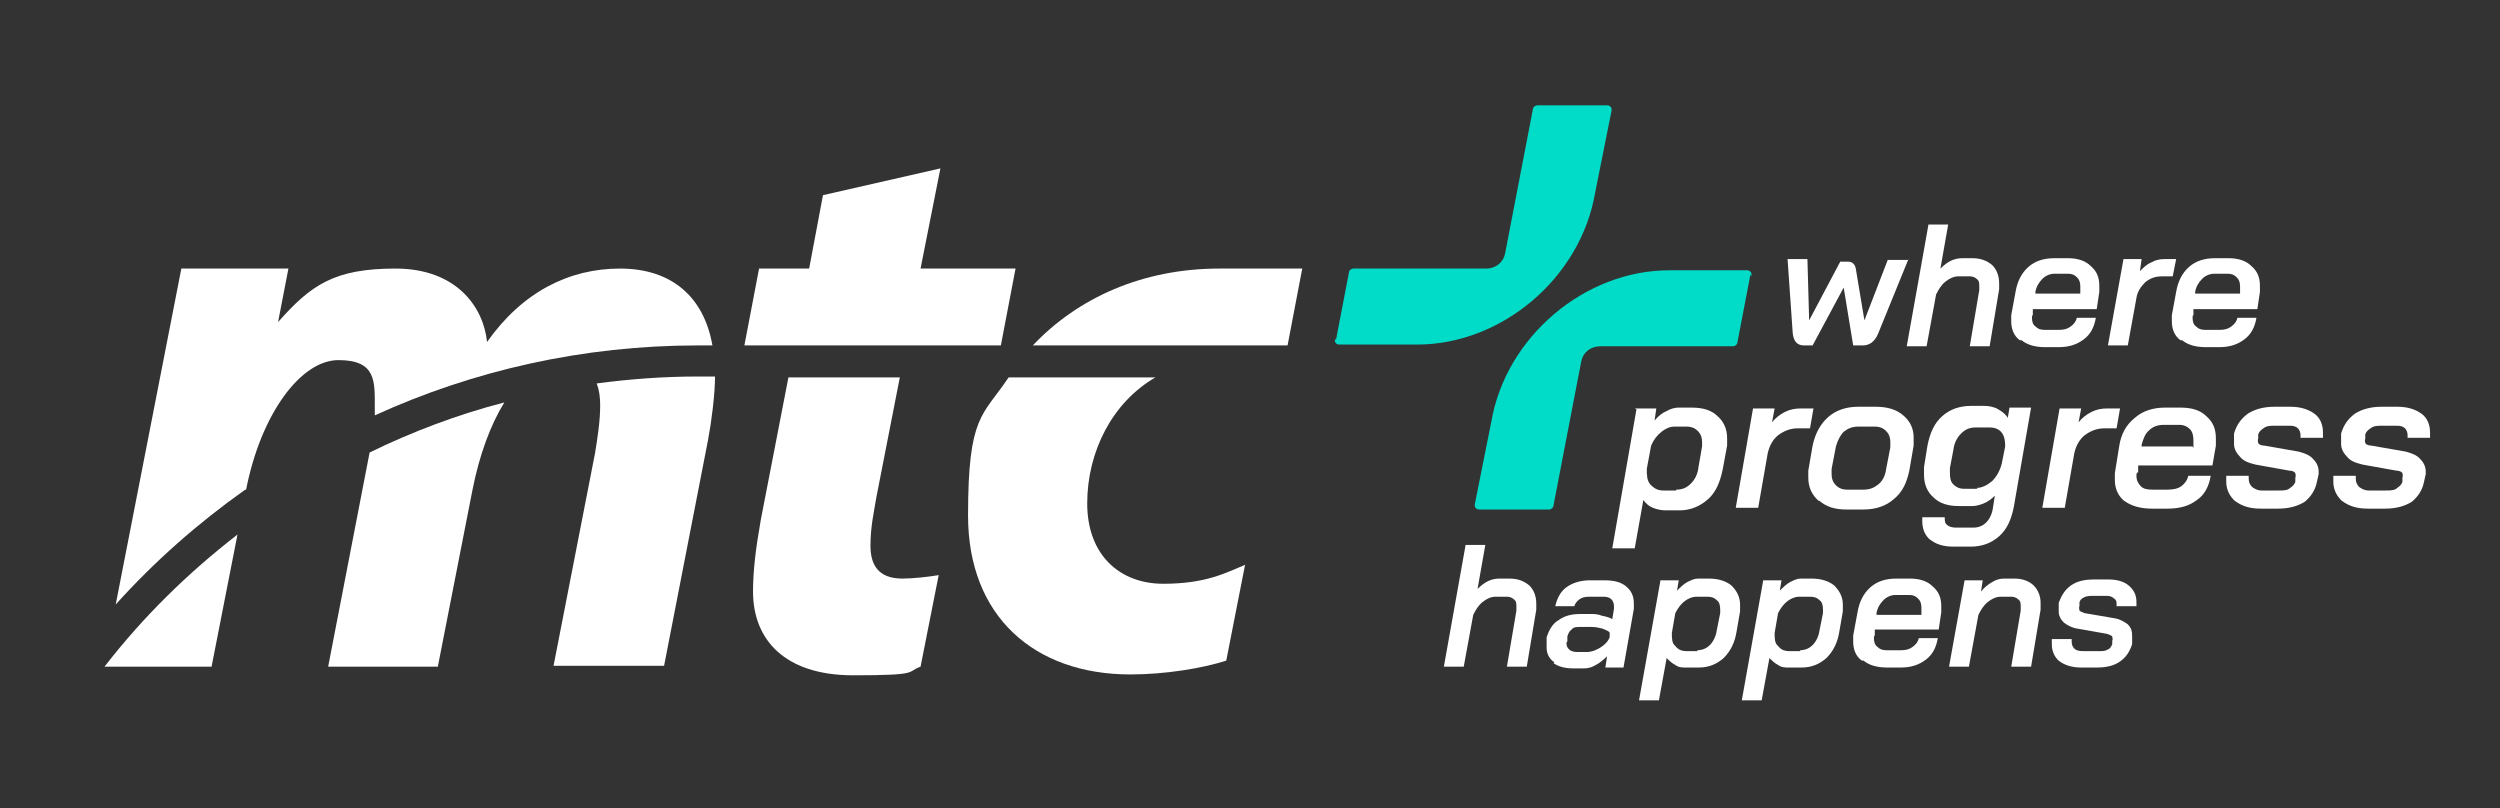 <?xml version="1.0" encoding="UTF-8"?>
<svg xmlns="http://www.w3.org/2000/svg" id="Layer_1" version="1.1" viewBox="0 0 289.5 93.6" width="289.5" height="93.6" x="0" y="0">
  <rect x="0" y="0" width="289.5" height="93.6" fill="#333333" stroke="none"/>
  <!-- Generator: Adobe Illustrator 29.7.0, SVG Export Plug-In . SVG Version: 2.1.1 Build 88)  -->
  <defs>
    <style>
      .st0 {
        fill: #fff;
      }

      .st1 {
        fill: #00dcc8;
      }
    </style>
  </defs>
  <g>
    <path class="st1" d="M154.7,39.4l1.5-7.8c0-.3.3-.5.5-.5h15.4c1.1,0,2-.7,2.2-1.8l3.2-16.6c0-.3.3-.5.5-.5h8.1c.4,0,.6.3.5.7l-1.9,9.5c-1.7,9.8-10.8,17.5-20.6,17.5h-9c-.4,0-.6-.3-.5-.7Z"/>
    <path class="st1" d="M202.7,31.8l-1.5,7.8c0,.3-.3.5-.5.5h-15.4c-1.1,0-2,.7-2.2,1.8l-3.2,16.6c0,.3-.3.5-.5.5h-8.1c-.4,0-.6-.3-.5-.7l1.9-9.5c1.7-9.8,10.8-17.5,20.6-17.5h9c.4,0,.6.3.5.7Z"/>
  </g>
  <path class="st0" d="M82,50.9c.4-2.1.8-5.3.8-7.3h-2c-4,0-7.9.3-11.7.8.3.8.4,1.6.4,2.6,0,1.7-.3,3.7-.6,5.5l-4.8,24.6h12.8l5.1-26.2Z"/>
  <path class="st0" d="M50.7,77.2l4-20.4c.8-4.1,2.1-7.6,3.7-10.2-5.4,1.4-10.7,3.4-15.6,5.8,0,0,0,0,0,0l-4.8,24.8h12.7Z"/>
  <path class="st0" d="M28.5,56.7c1.7-8.7,6.3-15,10.7-15s4.2,2.5,4.2,5.5,0,.6,0,.9c11.4-5.2,24.1-8.1,37.4-8.1h1.7c-1-5.7-4.8-8.9-10.7-8.9s-11.3,2.7-15.4,8.5c-.4-4-3.5-8.5-10.6-8.5s-9.8,1.9-13.6,6.2l1.2-6.2h-12.4l-7.6,38.9c4.5-5,9.5-9.4,15-13.3"/>
  <path class="st0" d="M27.5,61.9c-5.8,4.5-10.9,9.5-15.4,15.3h0s12.4,0,12.4,0l3-15.3Z"/>
  <path class="st0" d="M87.2,68.5c0,5.6,3.7,9.7,11.6,9.7s6.1-.4,7.8-1l2.1-10.6c-1.2.2-3,.4-4.2.4-2.8,0-3.7-1.6-3.7-3.8s.4-3.9.7-5.7l2.7-13.8h-12.9l-3.2,16.5c-.6,3.4-.9,5.9-.9,8.4"/>
  <polygon class="st0" points="115.9 40 117.6 31.1 106.6 31.1 108.9 19.5 95.3 22.6 93.7 31.1 87.9 31.1 86.2 40 115.9 40"/>
  <path class="st0" d="M144.2,65.3l-2.2,11.2c-2.8.9-7.1,1.6-11.1,1.6-11.1,0-18.8-6.7-18.8-18.4s1.7-11.5,4.7-16h17c-5,2.9-7.9,8.6-7.9,14.6s3.8,9.3,8.8,9.3,7.3-1.3,9.5-2.2"/>
  <path class="st0" d="M149.1,40l1.7-8.9h-9.6c-8.9,0-16.4,3.4-21.6,8.9h29.4Z"/>
  <g>
    <path class="st0" d="M221,30l-3.5,8.6c-.2.5-.5.9-.8,1.1-.3.2-.6.3-1,.3h-1.1l-1.1-6.7-3.6,6.7h-1c-.8,0-1.2-.5-1.3-1.4l-.6-8.6h2.3l.2,7.1,3.6-6.8h.9c.5,0,.8.3.9.8l1,6,2.7-7h2.4Z"/>
    <path class="st0" d="M223.3,26h2.3l-.9,5.1c.4-.4.8-.7,1.2-.9.4-.2.9-.3,1.3-.3h1.2c1,0,1.7.3,2.3.8.5.5.8,1.2.8,2.1s0,.5,0,.7l-1.1,6.6h-2.3l1.1-6.5c0-.2,0-.3,0-.4,0-.4,0-.7-.3-.9-.2-.2-.5-.3-.8-.3h-1.3c-.5,0-1,.2-1.5.6-.5.4-.8.9-1.1,1.5l-1.1,6h-2.3l2.5-14Z"/>
    <path class="st0" d="M233.9,39.4c-.7-.5-1-1.3-1-2.2s0-.5,0-.7l.5-2.7c.2-1.2.7-2.2,1.5-2.9.8-.7,1.8-1,3-1h1.6c1.1,0,2,.3,2.6.9.7.6,1,1.3,1,2.3s0,.5,0,.7l-.3,2h-7.4v.7c-.1,0-.1.2-.1.3,0,.4.1.8.4,1,.3.3.6.4,1.1.4h1.6c.6,0,1-.1,1.4-.4.4-.3.6-.6.7-1h2.2c-.2,1.1-.6,1.9-1.4,2.5-.8.6-1.7.9-2.9.9h-1.6c-1.2,0-2.1-.3-2.7-.8M240.9,34v-.3c0-.1,0-.3,0-.5,0-.5-.1-.8-.4-1.1-.3-.3-.6-.4-1-.4h-1.6c-.5,0-1,.2-1.4.6-.4.4-.7.9-.8,1.5v.2s5.2,0,5.2,0Z"/>
    <path class="st0" d="M245.9,30h2.1l-.2,1.4c.4-.4.8-.8,1.3-1,.5-.3,1-.4,1.6-.4h1.3l-.4,2h-1.2c-.8,0-1.4.2-2,.7-.5.5-.9,1.1-1,1.8l-1,5.5h-2.3l1.8-10Z"/>
    <path class="st0" d="M252.5,39.4c-.7-.5-1-1.3-1-2.2s0-.5,0-.7l.5-2.7c.2-1.2.7-2.2,1.5-2.9.8-.7,1.8-1,3-1h1.6c1.1,0,2,.3,2.6.9.7.6,1,1.3,1,2.3s0,.5,0,.7l-.3,2h-7.4v.7c-.1,0-.1.2-.1.3,0,.4.1.8.4,1,.3.3.6.4,1.1.4h1.6c.6,0,1-.1,1.4-.4.4-.3.6-.6.7-1h2.2c-.2,1.1-.6,1.9-1.4,2.5s-1.7.9-2.9.9h-1.6c-1.2,0-2.1-.3-2.7-.8M259.4,34v-.3c0-.1,0-.3,0-.5,0-.5-.1-.8-.4-1.1-.3-.3-.6-.4-1-.4h-1.6c-.5,0-1,.2-1.4.6-.4.4-.7.9-.8,1.5v.2s5.2,0,5.2,0Z"/>
    <path class="st0" d="M189.3,47.3h2.5l-.2,1.4c.4-.5.9-.9,1.4-1.1.5-.3,1-.4,1.4-.4h1.5c1.3,0,2.3.3,3,1,.7.6,1.1,1.5,1.1,2.5s0,.5,0,.9l-.5,2.7c-.3,1.5-.8,2.7-1.7,3.5-.9.8-2,1.3-3.3,1.3h-1.6c-.5,0-1-.1-1.5-.3-.5-.2-.8-.5-1.1-.9l-1,5.6h-2.6l2.8-16.1ZM194.1,56.7c.7,0,1.2-.2,1.7-.7.5-.5.8-1.1.9-2l.4-2.3c0-.2,0-.4,0-.5,0-.6-.2-1-.5-1.3-.3-.3-.7-.5-1.3-.5h-1.4c-.5,0-1,.2-1.5.6-.5.4-.9.9-1.2,1.6l-.5,2.7c0,.7,0,1.3.4,1.8.4.4.8.7,1.5.7h1.5Z"/>
    <path class="st0" d="M203,47.3h2.5l-.3,1.6c.4-.5.9-.9,1.5-1.2.6-.3,1.2-.4,1.8-.4h1.5l-.4,2.3h-1.4c-.9,0-1.6.3-2.3.8-.6.5-1,1.2-1.2,2.1l-1.1,6.3h-2.6l2-11.5Z"/>
    <path class="st0" d="M210.6,58c-.8-.7-1.2-1.6-1.2-2.7s0-.6,0-.8l.5-2.9c.3-1.4.9-2.5,1.8-3.3.9-.8,2.1-1.2,3.5-1.2h2c1.3,0,2.4.3,3.2,1,.8.7,1.2,1.5,1.2,2.6s0,.5,0,.9l-.5,2.9c-.3,1.4-.8,2.5-1.8,3.3-.9.8-2.1,1.2-3.5,1.2h-2c-1.3,0-2.3-.3-3.1-1M215.8,56.7c.7,0,1.2-.2,1.7-.6.5-.4.8-1,.9-1.7l.5-2.6c0-.1,0-.3,0-.6,0-.6-.2-1-.5-1.3-.3-.3-.7-.5-1.3-.5h-1.9c-.7,0-1.2.2-1.7.6-.4.4-.7,1-.9,1.7l-.5,2.6c0,.1,0,.3,0,.6,0,.6.2,1,.5,1.3.3.3.7.5,1.3.5h1.9Z"/>
    <path class="st0" d="M223.6,62.6c-.7-.6-1-1.3-1-2.3s0-.3,0-.4h2.6c0,.4,0,.7.3.9.2.2.6.3,1,.3h2c.6,0,1.1-.2,1.5-.6.4-.4.7-1,.8-1.8l.2-1.3c-.4.4-.8.7-1.3.9-.5.2-.9.3-1.3.3h-1.6c-1.2,0-2.2-.3-2.9-1-.7-.6-1.1-1.5-1.1-2.6s0-.5,0-.9l.4-2.5c.3-1.5.8-2.6,1.7-3.4.9-.8,2-1.2,3.4-1.2h1.4c.6,0,1.2.1,1.7.4.5.3.9.6,1.1,1l.2-1.2h2.5l-2,11.5c-.3,1.5-.8,2.6-1.7,3.4-.9.8-2,1.2-3.3,1.2h-2c-1.2,0-2.1-.3-2.8-.9M228.9,56.5c.6,0,1.2-.3,1.8-.8.5-.5.9-1.2,1.1-2l.4-2c0-.7-.1-1.2-.4-1.6-.3-.4-.8-.6-1.4-.6h-1.6c-.7,0-1.2.2-1.7.7-.5.5-.8,1.1-.9,1.9l-.4,2.1c0,.1,0,.3,0,.6,0,.6.1,1,.4,1.3.3.3.7.5,1.2.5h1.6Z"/>
    <path class="st0" d="M238.5,47.3h2.5l-.3,1.6c.4-.5.9-.9,1.5-1.2.6-.3,1.2-.4,1.8-.4h1.5l-.4,2.3h-1.4c-.9,0-1.6.3-2.3.8-.6.5-1,1.2-1.2,2.1l-1.1,6.3h-2.6l2-11.5Z"/>
    <path class="st0" d="M246.1,58.1c-.8-.6-1.2-1.5-1.2-2.5s0-.5,0-.8l.5-3.1c.2-1.4.8-2.5,1.8-3.3.9-.8,2.1-1.2,3.5-1.2h1.8c1.3,0,2.3.3,3,1,.8.7,1.1,1.5,1.1,2.6s0,.5,0,.8l-.4,2.3h-8.6v.8c-.2,0-.2.2-.2.4,0,.5.2.9.5,1.2.3.3.7.4,1.3.4h1.8c.6,0,1.2-.1,1.6-.4.4-.3.7-.7.8-1.2h2.6c-.2,1.2-.7,2.2-1.6,2.8-.9.7-2,1-3.4,1h-1.8c-1.3,0-2.4-.3-3.2-.9M254,51.9v-.3c0-.1,0-.3,0-.6,0-.5-.1-1-.4-1.3-.3-.3-.7-.5-1.2-.5h-1.9c-.6,0-1.2.2-1.6.6-.5.4-.7,1-.9,1.7v.2s5.9,0,5.9,0Z"/>
    <path class="st0" d="M258.9,58.1c-.7-.6-1.1-1.4-1.1-2.3s0-.4,0-.7h2.6c0,0,0,.2,0,.3,0,.4.1.7.4,1,.3.2.6.4,1.1.4h2c.5,0,1,0,1.3-.3.3-.2.5-.4.6-.7v-.5c.1-.2,0-.4,0-.5-.1-.2-.4-.3-.7-.3l-3.9-.7c-.8-.2-1.4-.4-1.8-.9-.4-.4-.7-.9-.7-1.5s0-.2,0-.4v-.8c.3-1,.8-1.7,1.6-2.3.8-.5,1.8-.8,3.1-.8h1.8c1.2,0,2.1.3,2.8.8.7.5,1,1.3,1,2.2s0,.5,0,.6h-2.6c0,0,0-.2,0-.3,0-.3-.1-.6-.3-.8-.2-.2-.5-.3-.9-.3h-1.8c-.5,0-.9,0-1.3.3-.3.2-.5.4-.6.7v.5c-.1.2,0,.4,0,.5.1.2.4.3.7.3l4,.7c.7.2,1.3.4,1.7.9.4.4.6.9.6,1.4s0,.3,0,.3l-.2.9c-.2,1-.7,1.7-1.4,2.3-.8.5-1.8.8-3.1.8h-2c-1.3,0-2.2-.3-3-.9"/>
    <path class="st0" d="M271.3,58.1c-.7-.6-1.1-1.4-1.1-2.3s0-.4,0-.7h2.6c0,0,0,.2,0,.3,0,.4.1.7.4,1,.3.2.6.4,1.1.4h2c.5,0,1,0,1.3-.3.3-.2.5-.4.6-.7v-.5c.1-.2,0-.4,0-.5-.1-.2-.4-.3-.7-.3l-3.9-.7c-.8-.2-1.4-.4-1.8-.9-.4-.4-.7-.9-.7-1.5s0-.2,0-.4v-.8c.3-1,.8-1.7,1.6-2.3.8-.5,1.8-.8,3.1-.8h1.8c1.2,0,2.1.3,2.8.8.7.5,1,1.3,1,2.2s0,.5,0,.6h-2.6c0,0,0-.2,0-.3,0-.3-.1-.6-.3-.8-.2-.2-.5-.3-.9-.3h-1.8c-.5,0-.9,0-1.3.3-.3.2-.5.4-.6.7v.5c-.1.2,0,.4,0,.5.1.2.4.3.7.3l4,.7c.7.2,1.3.4,1.7.9.4.4.6.9.6,1.4s0,.3,0,.3l-.2.9c-.2,1-.7,1.7-1.4,2.3-.8.5-1.8.8-3.1.8h-2c-1.3,0-2.2-.3-3-.9"/>
    <path class="st0" d="M169.7,63.1h2.3l-.9,5.1c.4-.4.8-.7,1.2-.9.4-.2.9-.3,1.3-.3h1.2c1,0,1.7.3,2.3.8.5.5.8,1.2.8,2.1s0,.5,0,.7l-1.1,6.6h-2.3l1.1-6.5c0-.2,0-.3,0-.4,0-.4,0-.7-.3-.9-.2-.2-.5-.3-.8-.3h-1.3c-.5,0-1,.2-1.5.6-.5.4-.8.9-1.1,1.5l-1.1,6h-2.3l2.5-14Z"/>
    <path class="st0" d="M180,76.7c-.6-.4-.9-1-.9-1.7s0-.3,0-.5v-.7c.3-.9.7-1.6,1.4-2,.7-.5,1.5-.7,2.5-.7h1.2c.4,0,.8,0,1.3.2.5.1.9.2,1.2.4l.2-1.2c0-.1,0-.2,0-.3,0-.3-.1-.6-.3-.8-.2-.2-.5-.3-.9-.3h-1.7c-.5,0-.8.1-1.1.3-.3.2-.5.5-.6.8h-2.2c.2-.9.6-1.7,1.3-2.2.7-.5,1.6-.8,2.7-.8h1.7c1.1,0,1.9.2,2.5.7.6.5.9,1.1.9,2s0,.4,0,.6l-1.2,6.8h-2.1l.2-1.3c-.4.4-.9.8-1.3,1-.5.3-.9.4-1.4.4h-1.2c-1,0-1.7-.2-2.3-.6M183.8,75.5c.5,0,1-.2,1.5-.5.5-.3.9-.7,1.1-1.2v-.5c0-.2-.4-.3-.8-.5-.4-.1-.8-.2-1.3-.2h-1.3c-.4,0-.8,0-1,.3-.3.2-.4.5-.5.8v.6c-.1,0-.1.1-.1.2,0,.3.1.5.3.7.2.2.5.3.9.3h1.1Z"/>
    <path class="st0" d="M192.3,67.2h2.1l-.2,1.2c.4-.4.8-.8,1.2-1,.4-.2.8-.4,1.2-.4h1.3c1.1,0,2,.3,2.6.8.6.6,1,1.3,1,2.2s0,.4,0,.8l-.4,2.3c-.2,1.3-.7,2.3-1.5,3.1-.8.7-1.7,1.1-2.9,1.1h-1.4c-.5,0-.9,0-1.3-.3-.4-.2-.7-.5-1-.8l-.9,4.9h-2.3l2.5-14ZM196.5,75.3c.6,0,1.1-.2,1.5-.6.4-.4.7-1,.8-1.7l.4-2c0-.2,0-.4,0-.4,0-.5-.1-.9-.4-1.1-.3-.3-.6-.4-1.1-.4h-1.3c-.4,0-.9.2-1.3.5-.4.3-.8.8-1.1,1.4l-.4,2.3c0,.6,0,1.2.4,1.5.3.4.7.6,1.3.6h1.3Z"/>
    <path class="st0" d="M204.2,67.2h2.1l-.2,1.2c.4-.4.8-.8,1.2-1,.4-.2.8-.4,1.2-.4h1.3c1.1,0,2,.3,2.6.8.6.6,1,1.3,1,2.2s0,.4,0,.8l-.4,2.3c-.2,1.3-.7,2.3-1.5,3.1-.8.7-1.7,1.1-2.9,1.1h-1.4c-.5,0-.9,0-1.3-.3-.4-.2-.7-.5-1-.8l-.9,4.9h-2.3l2.5-14ZM208.4,75.3c.6,0,1.1-.2,1.5-.6.4-.4.7-1,.8-1.7l.4-2c0-.2,0-.4,0-.4,0-.5-.1-.9-.4-1.1-.3-.3-.6-.4-1.1-.4h-1.3c-.4,0-.9.2-1.3.5-.4.3-.8.8-1.1,1.4l-.4,2.3c0,.6,0,1.2.4,1.5.3.4.7.6,1.3.6h1.3Z"/>
    <path class="st0" d="M215.6,76.5c-.7-.5-1-1.3-1-2.2s0-.5,0-.7l.5-2.7c.2-1.2.7-2.2,1.5-2.9.8-.7,1.8-1,3-1h1.6c1.1,0,2,.3,2.6.9.7.6,1,1.3,1,2.3s0,.5,0,.7l-.3,2h-7.4v.7c-.1,0-.1.2-.1.3,0,.4.1.8.4,1,.3.3.6.4,1.1.4h1.6c.6,0,1-.1,1.4-.4.4-.3.6-.6.7-1h2.2c-.2,1.1-.6,1.9-1.4,2.5-.8.6-1.7.9-2.9.9h-1.6c-1.2,0-2.1-.3-2.7-.8M222.5,71.2v-.3c0-.1,0-.3,0-.5,0-.5-.1-.8-.4-1.1-.3-.3-.6-.4-1-.4h-1.6c-.5,0-1,.2-1.4.6-.4.4-.7.9-.8,1.5v.2s5.2,0,5.2,0Z"/>
    <path class="st0" d="M227.5,67.2h2.1l-.2,1.3c.4-.5.8-.8,1.3-1.1.5-.3.9-.4,1.4-.4h1.2c.9,0,1.7.3,2.2.8.5.5.8,1.2.8,2s0,.5,0,.8l-1.1,6.6h-2.3l1.1-6.5c0-.2,0-.3,0-.4,0-.4,0-.7-.3-.9-.2-.2-.5-.3-.8-.3h-1.2c-.5,0-1,.2-1.5.6-.5.4-.8.9-1.1,1.5l-1.1,6h-2.3l1.8-10Z"/>
    <path class="st0" d="M238.5,76.6c-.6-.5-.9-1.2-.9-2s0-.4,0-.6h2.3c0,0,0,.2,0,.3,0,.3.1.6.3.8.2.2.5.3,1,.3h1.8c.5,0,.8,0,1.1-.2.3-.1.4-.4.5-.6v-.4c.1-.2,0-.3,0-.5-.1-.1-.3-.2-.6-.3l-3.4-.6c-.7-.1-1.2-.4-1.6-.7-.4-.4-.6-.8-.6-1.3s0-.2,0-.3v-.7c.3-.8.7-1.5,1.4-2,.7-.5,1.6-.7,2.7-.7h1.6c1,0,1.8.2,2.4.7.6.5.9,1.1.9,1.9s0,.4,0,.5h-2.3c0,0,0-.1,0-.2,0-.3,0-.5-.3-.7-.2-.2-.5-.3-.8-.3h-1.6c-.4,0-.8,0-1.1.2-.3.1-.5.4-.5.6v.4c-.1.2,0,.3,0,.5.1.1.3.2.6.3l3.5.6c.6.1,1.1.4,1.5.7.4.4.5.8.5,1.3s0,.2,0,.3v.7c-.3.9-.7,1.5-1.4,2-.7.5-1.6.7-2.7.7h-1.8c-1.1,0-2-.3-2.6-.8"/>
  </g>
</svg>
